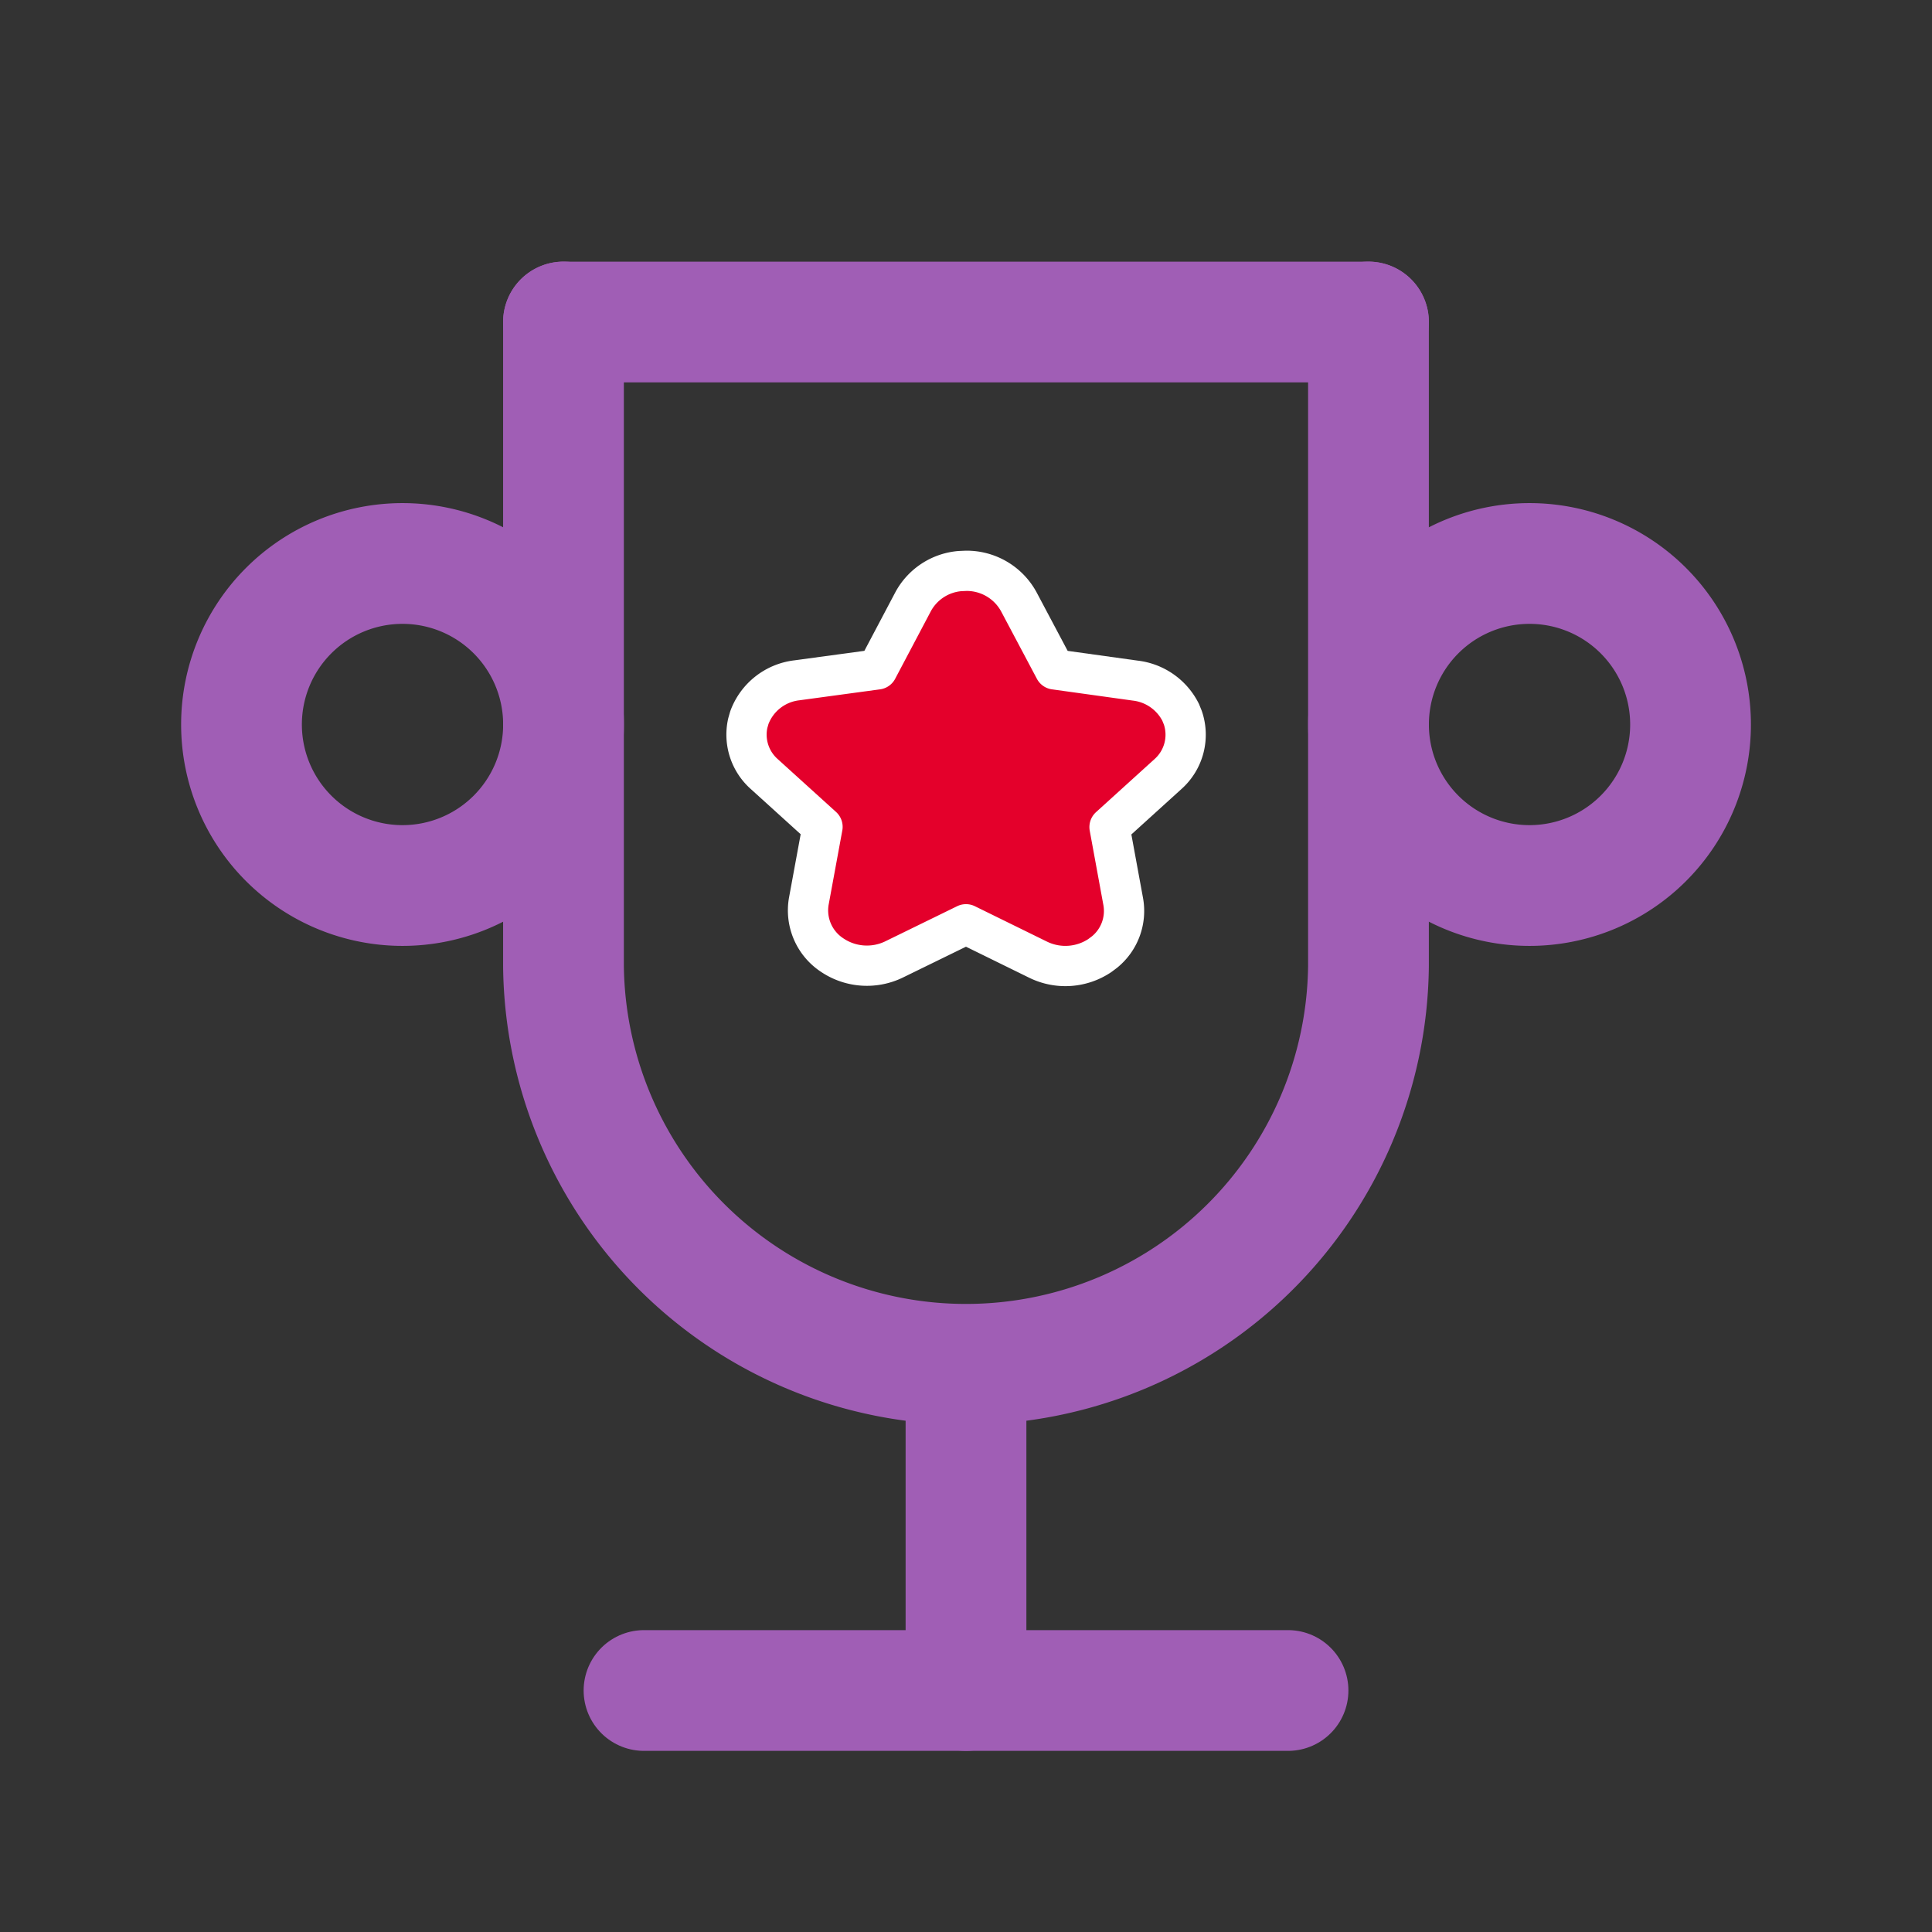 <svg id="Group_6" data-name="Group 6" xmlns="http://www.w3.org/2000/svg" width="44" height="44" viewBox="0 0 44 44">
  <rect x="0" y="0" width="44" height="44" fill="#333333" stroke="none"/>
  <g id="trophy">
    <path id="Path" d="M0,0H44V44H0Z" fill="none"/>
    <path id="Path-2" data-name="Path" d="M0,.917H14.667" transform="translate(14.667 37.583)" fill="none" stroke="#a05eb5" stroke-linecap="round" stroke-linejoin="round" stroke-miterlimit="10" stroke-width="2.75"/>
    <path id="Path-3" data-name="Path" d="M.917,0V7.333" transform="translate(21.083 31.167)" fill="none" stroke="#a05eb5" stroke-linecap="round" stroke-linejoin="round" stroke-miterlimit="10" stroke-width="2.75"/>
    <path id="Path-4" data-name="Path" d="M0,.917H18.333" transform="translate(12.833 6.417)" fill="none" stroke="#a05eb5" stroke-linecap="round" stroke-linejoin="round" stroke-miterlimit="10" stroke-width="2.75"/>
    <path id="Path-5" data-name="Path" d="M18.333,0V14.667A9.167,9.167,0,0,1,0,14.667V0" transform="translate(12.833 7.333)" fill="none" stroke="#a05eb5" stroke-linecap="round" stroke-linejoin="round" stroke-miterlimit="10" stroke-width="2.75"/>
    <path id="Path-6" data-name="Path" d="M0,3.667A3.667,3.667,0,1,0,3.667,0,3.667,3.667,0,0,0,0,3.667" transform="translate(5.5 12.833)" fill="none" stroke="#a05eb5" stroke-linecap="round" stroke-linejoin="round" stroke-miterlimit="10" stroke-width="2.75"/>
    <path id="Path-7" data-name="Path" d="M0,3.667A3.667,3.667,0,1,0,3.667,0,3.667,3.667,0,0,0,0,3.667" transform="translate(31.167 12.833)" fill="none" stroke="#a05eb5" stroke-linecap="round" stroke-linejoin="round" stroke-miterlimit="10" stroke-width="2.75"/>
  </g>
  <path id="Path-8" data-name="Path" d="M4.863.006A1.338,1.338,0,0,0,3.8.695L2.981,2.245l-1.834.249a1.315,1.315,0,0,0-1.081.85L.03,3.47A1.2,1.2,0,0,0,.408,4.631l1.324,1.2-.313,1.7a1.218,1.218,0,0,0,.534,1.221,1.416,1.416,0,0,0,1.406.1L5,8.05l1.642.806a1.411,1.411,0,0,0,1.406-.094l.108-.081a1.206,1.206,0,0,0,.425-1.145l-.312-1.7L9.6,4.629a1.2,1.2,0,0,0,.338-1.284l-.049-.121A1.329,1.329,0,0,0,8.853,2.5L7.02,2.245,6.2.7A1.351,1.351,0,0,0,5,0L4.863.006Z" transform="translate(17 13)" fill="#e4002b" stroke="#fff" stroke-linecap="round" stroke-linejoin="round" stroke-miterlimit="10" stroke-width="0.917"/>
</svg>
